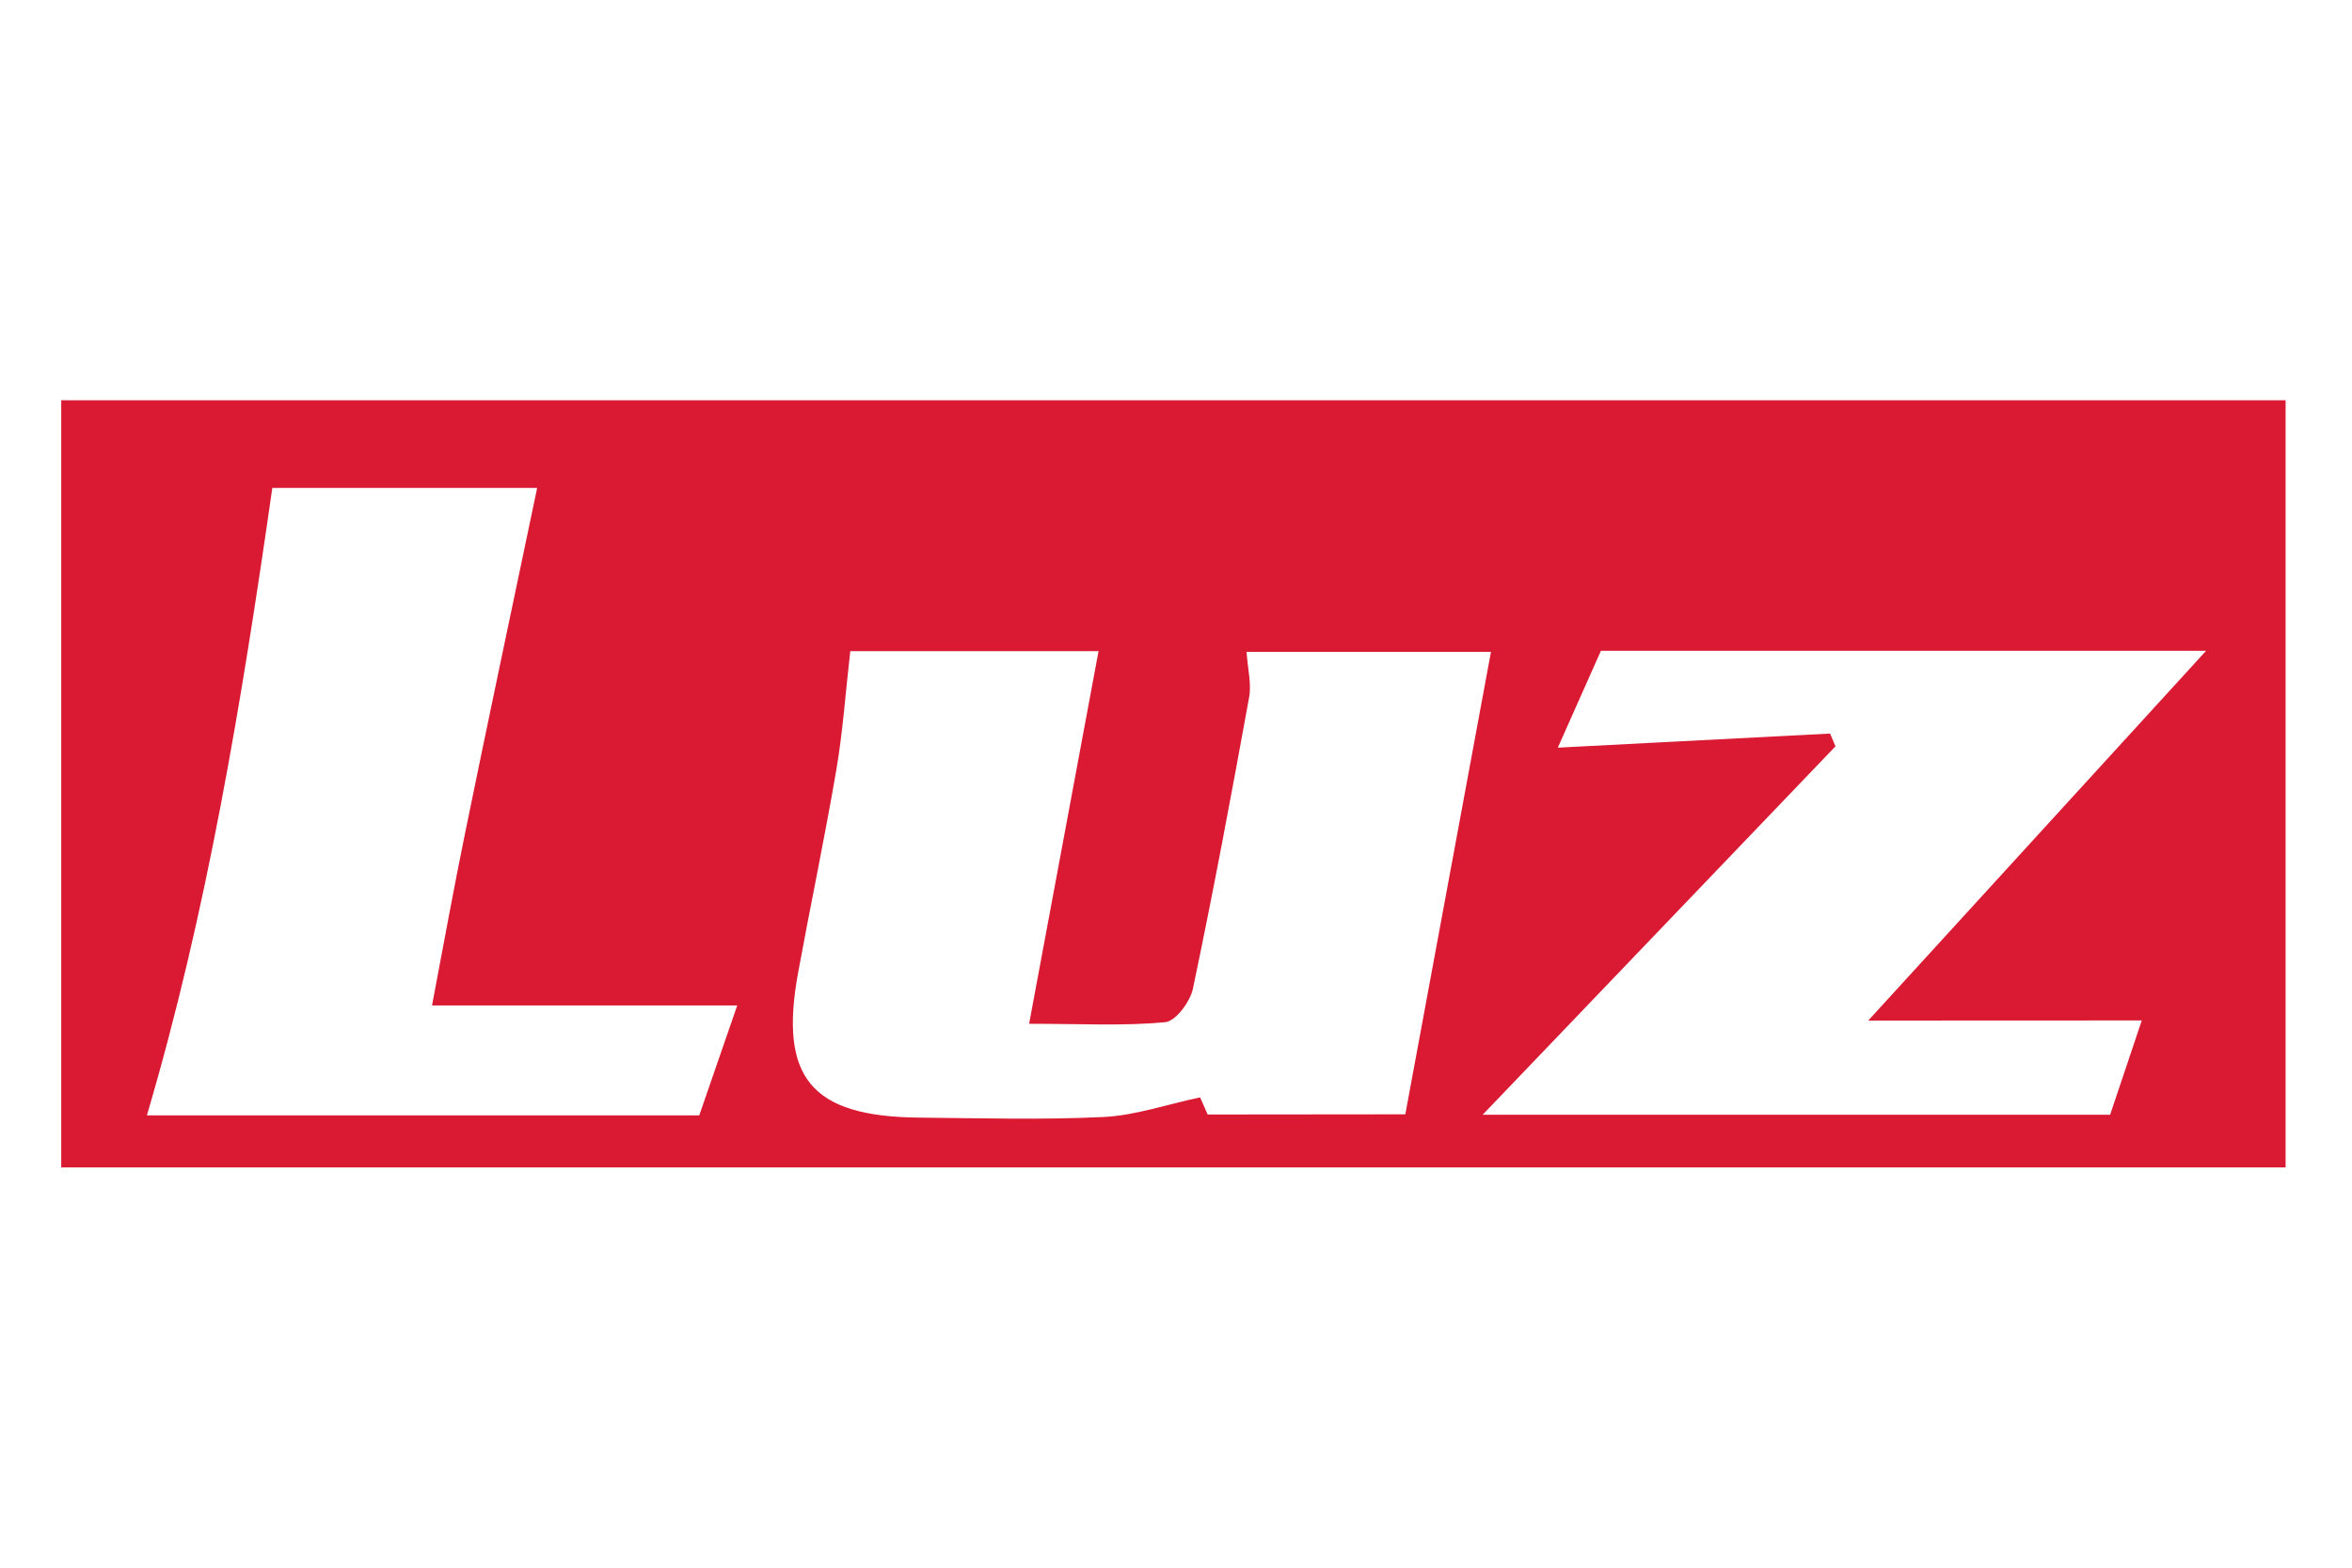 <svg xmlns="http://www.w3.org/2000/svg" width="600" height="400" viewBox="0 0 600 400">
  <path d="M15.62,102.13V297.87H583.06V102.13ZM178.38,284.6H37.47c15.32-51.89,24.11-105.11,32-160.1h67.56c-6,28.64-12.18,57.75-18.15,86.91-3.09,15-5.81,30.14-8.67,45.13h77.86Zm129.7-.23L306.15,280c-8.7,1.85-16.56,4.6-24.53,5-15.7.76-31.47.31-47.21.16-27.49-.27-35.73-10.16-30.81-37,3.17-17.26,6.8-34.44,9.75-51.74,1.65-9.65,2.32-19.47,3.56-30.27h63.33c-5.84,31.33-11.54,61.93-17.71,95.07,13.55,0,24.22.6,34.73-.41,2.68-.25,6.37-5.24,7.07-8.59,5.18-24.68,9.82-49.47,14.32-74.28.64-3.47-.36-7.25-.65-11.62h62.35c-7.28,39.33-14.45,78-21.85,118Zm238.29-24c-2.45,7.33-5.27,15.74-8.07,24.06H378.23l90-94c-.46-1.09-.91-2.18-1.37-3.26l-69.46,3.6q5.25-11.87,11-24.72H562.78L476.59,260.4Z" style="fill: #da1a32"/>
</svg>
